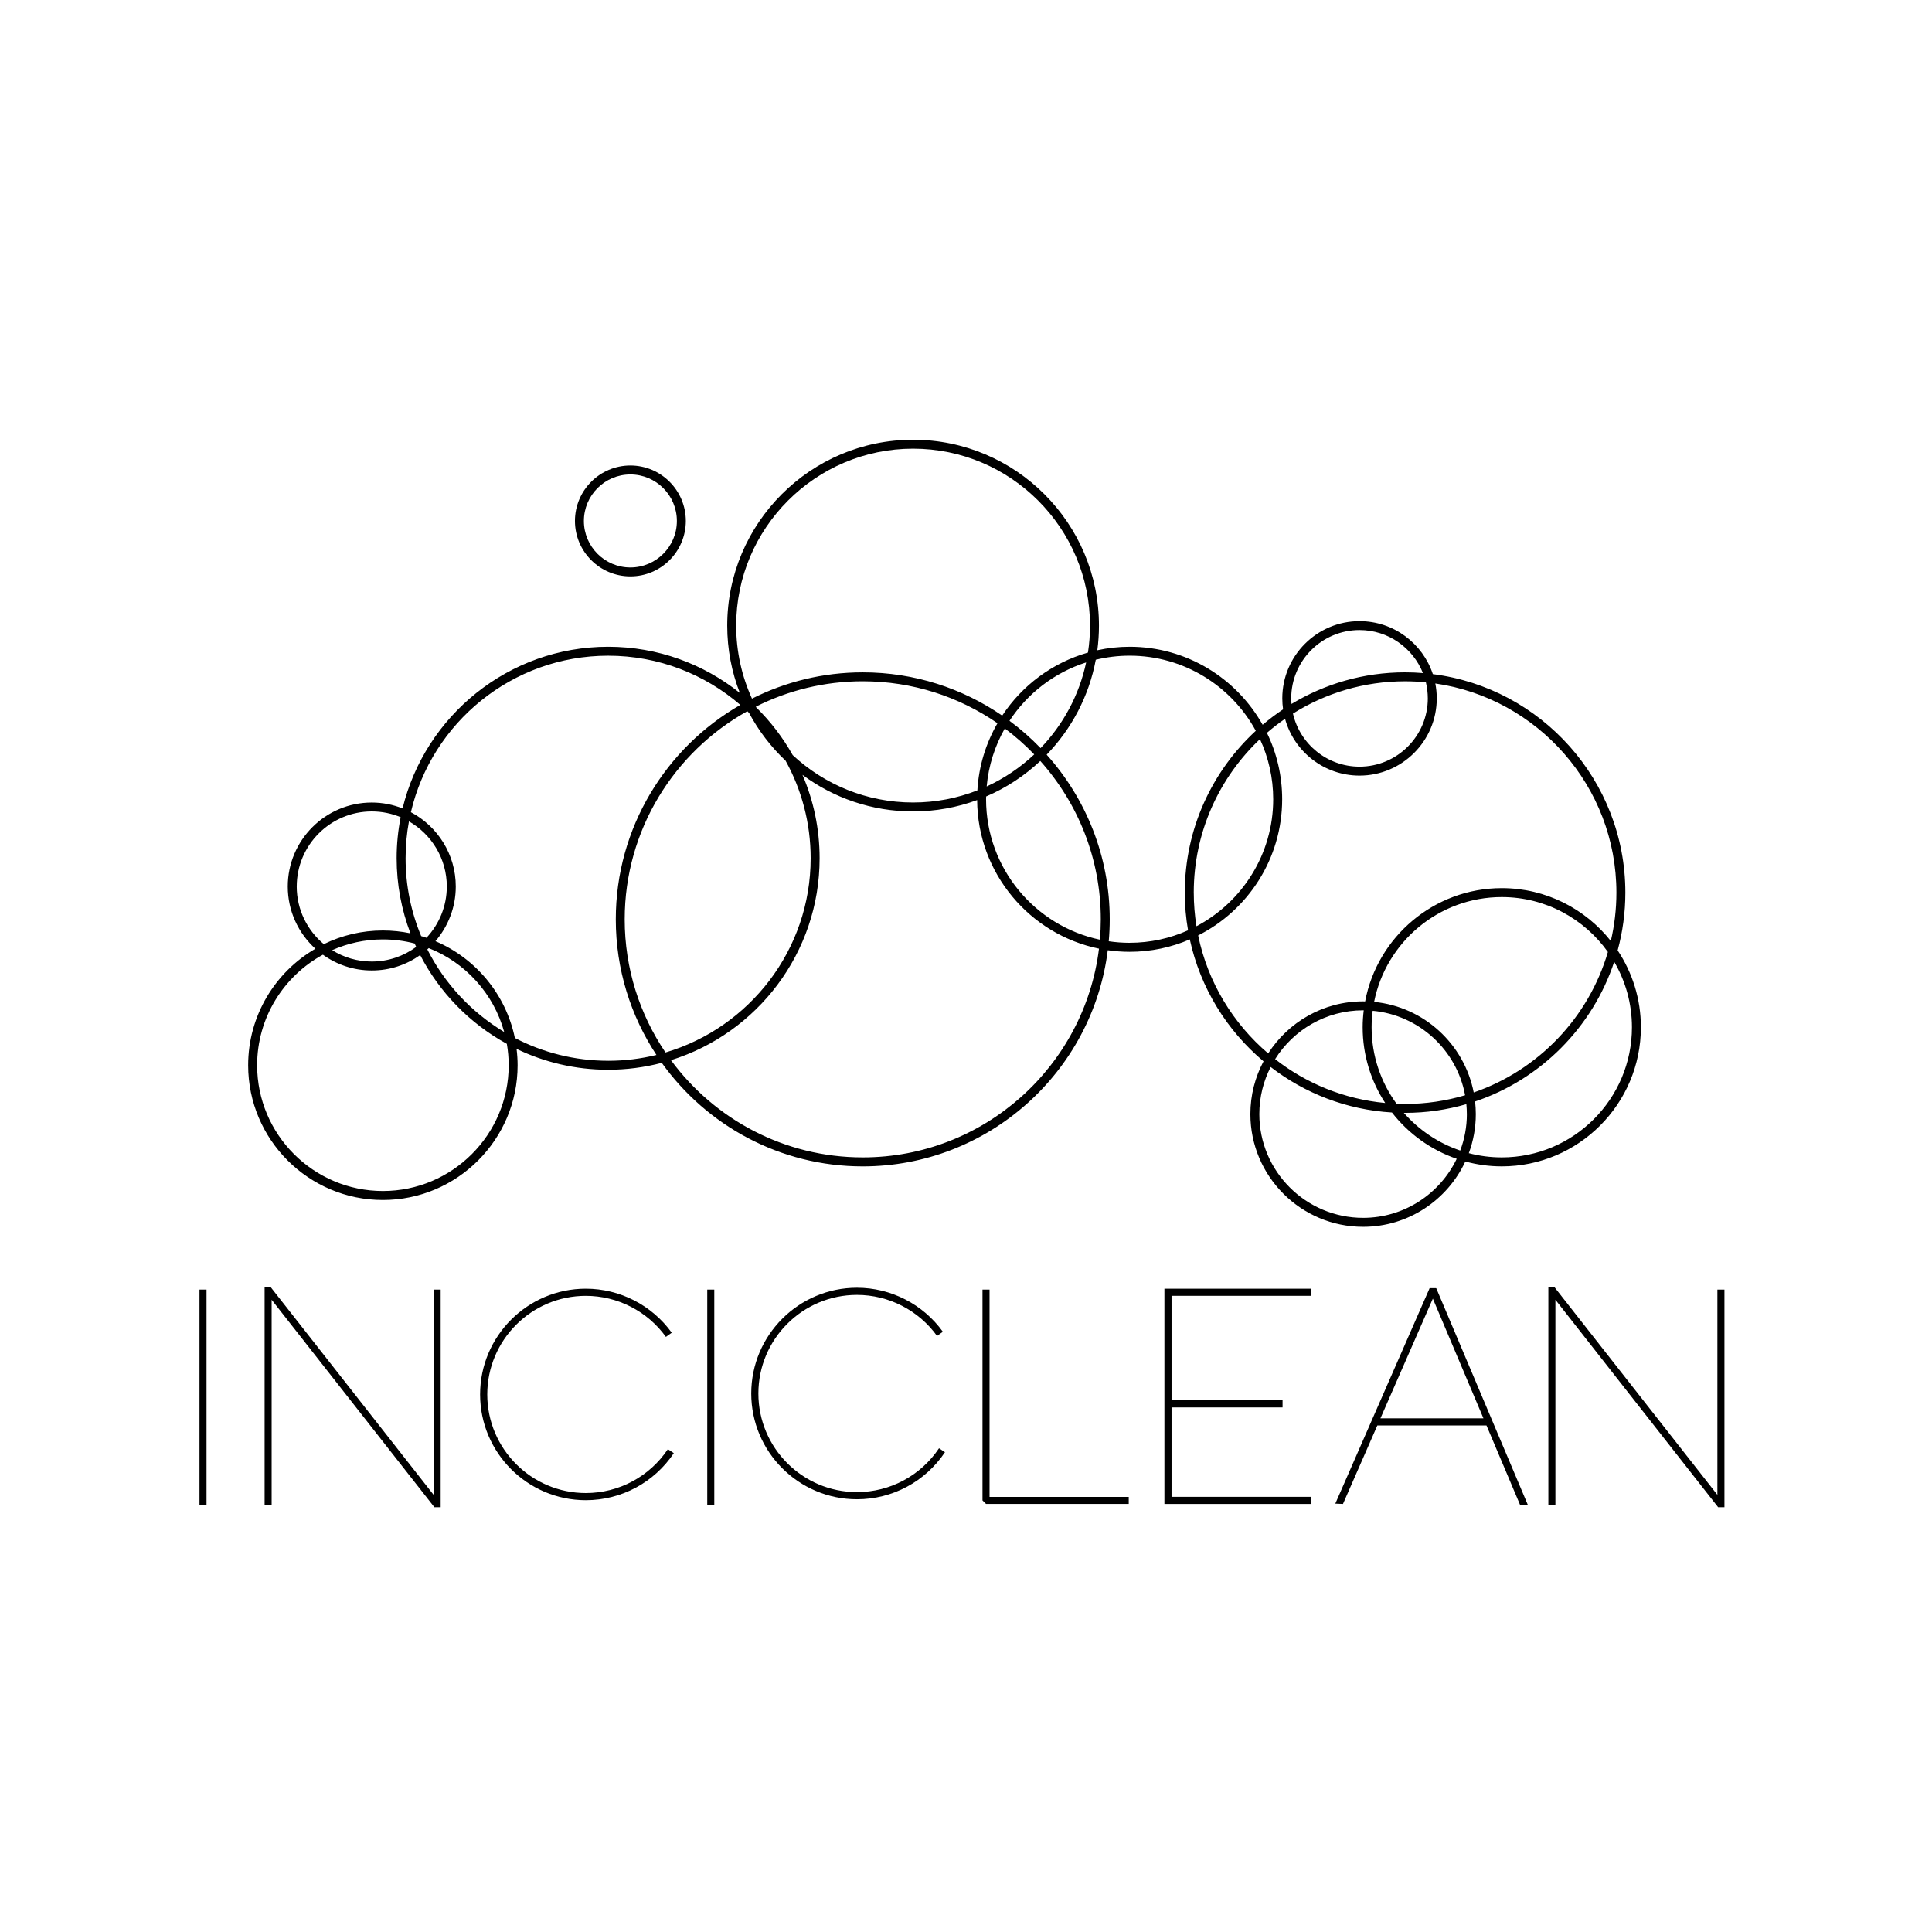 <svg xmlns="http://www.w3.org/2000/svg" id="Calque_1" data-name="Calque 1" viewBox="0 0 1080 1080"><path d="M352.39,322.2c17.09,0,30.99-13.9,30.99-30.99s-13.9-30.99-30.99-30.99-30.99,13.9-30.99,30.99,13.9,30.99,30.99,30.99ZM352.39,265.23c14.33,0,25.99,11.66,25.99,25.99s-11.66,25.99-25.99,25.99-25.99-11.66-25.99-25.99,11.66-25.99,25.99-25.99Z"></path><path d="M706.34,593.25c-4.7,8.81-7.37,18.86-7.37,29.53,0,34.74,28.26,63.01,63.01,63.01,25.28,0,47.12-14.98,57.15-36.52,6.5,1.77,13.32,2.73,20.37,2.73,42.88,0,77.76-34.88,77.76-77.76,0-15.87-4.79-30.64-12.99-42.96,2.8-10.3,4.31-21.12,4.31-32.29,0-62.64-47.02-114.5-107.61-122.15-5.7-17.18-21.91-29.62-40.98-29.62-23.81,0-43.18,19.37-43.18,43.18,0,2.08.16,4.13.44,6.13-3.98,2.66-7.79,5.54-11.42,8.62-14.62-26-42.46-43.61-74.35-43.61-6.2,0-12.24.68-18.07,1.95.6-4.51.91-9.1.91-13.77,0-57.29-46.61-103.9-103.9-103.9s-103.9,46.61-103.9,103.9c0,13.26,2.5,25.95,7.05,37.62-20.21-16.14-45.81-25.8-73.63-25.8-55.59,0-102.34,38.58-114.9,90.37-5.34-2.11-11.15-3.29-17.23-3.29-25.89,0-46.95,21.06-46.95,46.95,0,13.77,5.96,26.18,15.44,34.78-22.45,13.05-37.58,37.35-37.58,65.14,0,41.53,33.78,75.31,75.31,75.31s75.31-33.78,75.31-75.31c0-3.1-.21-6.15-.58-9.16,15.49,7.47,32.85,11.66,51.17,11.66,10.36,0,20.42-1.35,30-3.86,25.07,35.02,66.08,57.88,112.33,57.88,70.29,0,128.49-52.81,136.99-120.83,3.99.57,8.06.89,12.2.89,11.94,0,23.32-2.48,33.65-6.93,5.88,27.1,20.71,50.9,41.22,68.14ZM761.98,680.78c-31.99,0-58.01-26.02-58.01-58.01,0-9.47,2.3-18.42,6.34-26.32,18.99,14.67,42.37,23.92,67.8,25.43,9.21,11.83,21.74,20.94,36.2,25.9-9.36,19.5-29.3,33-52.33,33ZM819.01,612.24c-10.64,3.16-21.91,4.87-33.56,4.87-1.59,0-3.18-.04-4.76-.1-8.76-12.01-13.95-26.79-13.95-42.77,0-3.12.22-6.19.6-9.21,25.96,2.39,47.01,21.96,51.66,47.21ZM768.14,560.07c6.61-33.36,36.09-58.6,71.36-58.6,24.46,0,46.12,12.14,59.32,30.7-10.78,36.75-38.97,66.12-75,78.52-5.27-27.02-27.84-47.92-55.68-50.63ZM819.99,622.77c0,7.17-1.32,14.04-3.71,20.39-12.3-4.15-23.13-11.51-31.51-21.07.23,0,.45,0,.67,0,11.89,0,23.39-1.7,34.27-4.86.17,1.82.27,3.67.27,5.53ZM774.33,616.57c-23.07-2.16-44.22-10.98-61.53-24.51,10.26-16.38,28.46-27.29,49.18-27.29.12,0,.24,0,.36,0-.38,3.1-.6,6.25-.6,9.45,0,15.61,4.64,30.15,12.59,42.34ZM912.26,574.23c0,40.12-32.64,72.76-72.76,72.76-6.36,0-12.53-.83-18.42-2.37,2.52-6.81,3.91-14.17,3.91-21.84,0-2.38-.15-4.74-.4-7.05,36.62-12.31,65.6-41.4,77.76-78.08,6.29,10.76,9.91,23.25,9.91,36.59ZM721.8,390.38c0-21.05,17.13-38.18,38.18-38.18,16.06,0,29.83,9.97,35.46,24.05-3.3-.27-6.63-.41-9.99-.41-23.22,0-44.95,6.46-63.5,17.68-.08-1.04-.14-2.08-.14-3.14ZM798.16,390.38c0,21.05-17.13,38.18-38.18,38.18-18.13,0-33.33-12.7-37.21-29.67,18.18-11.42,39.67-18.04,62.67-18.04,3.93,0,7.81.2,11.64.57.69,2.88,1.07,5.87,1.07,8.96ZM718.35,401.81c5.02,18.28,21.78,31.75,41.63,31.75,23.81,0,43.18-19.37,43.18-43.18,0-2.85-.28-5.63-.81-8.32,57.16,8.22,101.23,57.51,101.23,116.91,0,9.31-1.09,18.36-3.13,27.05-14.25-17.98-36.27-29.55-60.94-29.55-37.94,0-69.6,27.32-76.39,63.32-.38,0-.75-.03-1.13-.03-22.27,0-41.86,11.62-53.07,29.11-19.63-16.74-33.74-39.77-39.15-65.95,27.83-14.05,46.97-42.89,46.97-76.14,0-13.3-3.06-25.89-8.52-37.12,3.23-2.8,6.62-5.42,10.14-7.85ZM667.32,498.97c0-33.75,14.23-64.24,37.01-85.79,4.74,10.23,7.4,21.61,7.4,33.6,0,30.77-17.42,57.54-42.9,71-.98-6.13-1.5-12.41-1.5-18.81ZM510.42,250.81c54.53,0,98.9,44.37,98.9,98.9,0,5.13-.39,10.17-1.15,15.09-19.88,5.66-36.82,18.36-47.93,35.23-22.2-15.24-49.05-24.18-77.95-24.18-22.25,0-43.29,5.3-61.93,14.69-5.67-12.45-8.83-26.28-8.83-40.83,0-54.53,44.37-98.9,98.9-98.9ZM614.86,525.3c-36.31-7.67-63.64-39.96-63.64-78.52,0-.52.03-1.03.04-1.55,11.25-4.83,21.48-11.58,30.27-19.85,21.02,23.54,33.82,54.57,33.82,88.53,0,3.83-.17,7.63-.49,11.38ZM510.42,448.6c-25.97,0-49.62-10.06-67.29-26.49-5.51-9.83-12.38-18.79-20.36-26.63-.08-.15-.16-.3-.24-.45,17.97-9.07,38.27-14.19,59.74-14.19,27.94,0,53.9,8.66,75.33,23.44-6.46,11.18-10.46,23.94-11.24,37.55-11.15,4.37-23.27,6.77-35.95,6.77ZM418.72,398.51c5.34,9.99,12.26,19.01,20.43,26.73,8.93,16.18,14.01,34.76,14.01,54.51,0,51.29-34.29,94.72-81.15,108.59-14.39-21.25-22.8-46.87-22.8-74.42,0-49.98,27.7-93.6,68.54-116.34.32.31.65.62.97.93ZM561.7,407.21c5.87,4.38,11.37,9.24,16.44,14.51-7.78,7.32-16.75,13.4-26.58,17.92,1.04-11.71,4.6-22.7,10.14-32.43ZM564.31,402.93c10.02-15.29,25.09-26.97,42.85-32.63-3.9,18.35-12.91,34.84-25.47,47.9-5.35-5.56-11.17-10.67-17.38-15.27ZM165.88,495.55c0-23.13,18.82-41.95,41.95-41.95,5.72,0,11.17,1.15,16.14,3.23-1.46,7.41-2.24,15.07-2.24,22.91,0,14.78,2.74,28.94,7.71,42-4.97-1.04-10.12-1.59-15.4-1.59-11.84,0-23.04,2.75-33.02,7.64-9.25-7.7-15.15-19.3-15.15-32.24ZM232.65,529.34c-6.96,5.13-15.54,8.16-24.83,8.16-8.13,0-15.71-2.33-22.15-6.35,8.68-3.85,18.28-6,28.37-6,6.12,0,12.07.79,17.74,2.27.28.64.57,1.28.87,1.91ZM239.67,530.01c20.48,8.04,36.29,25.42,42.18,46.88-18.32-11-33.28-27.03-42.97-46.16.27-.24.53-.47.79-.71ZM235.43,523.27c-5.6-13.41-8.7-28.11-8.7-43.52,0-7.04.65-13.92,1.88-20.6,12.63,7.24,21.16,20.84,21.16,36.41,0,11.08-4.33,21.16-11.37,28.67-.98-.34-1.97-.66-2.97-.95ZM284.36,595.47c0,38.77-31.54,70.31-70.31,70.31s-70.31-31.54-70.31-70.31c0-26.63,14.88-49.84,36.76-61.78,7.7,5.54,17.14,8.81,27.33,8.81s19.4-3.2,27.05-8.61c10.84,20.96,27.78,38.28,48.44,49.61.67,3.89,1.04,7.89,1.04,11.97ZM339.95,592.97c-18.79,0-36.53-4.61-52.14-12.74-5.04-24.42-21.94-44.56-44.39-54.1,7.07-8.22,11.36-18.9,11.36-30.57,0-18-10.19-33.66-25.09-41.53,11.68-50.08,56.69-87.49,110.27-87.49,28.21,0,54.05,10.38,73.9,27.51-41.57,23.82-69.63,68.63-69.63,119.88,0,27.97,8.37,54.02,22.72,75.79-8.65,2.12-17.69,3.26-26.99,3.26ZM482.28,646.99c-43.94,0-82.97-21.41-107.21-54.35,48.09-14.99,83.1-59.93,83.1-112.89,0-16.54-3.42-32.29-9.58-46.6,17.29,12.84,38.69,20.45,61.83,20.45,12.58,0,24.64-2.25,35.81-6.36.22,40.94,29.43,75.14,68.11,83.07-8.1,65.67-64.23,116.68-132.06,116.68ZM631.47,527.04c-3.97,0-7.86-.3-11.67-.86.36-4.04.55-8.13.55-12.26,0-35.33-13.35-67.6-35.26-92.05,13.87-14.35,23.66-32.67,27.46-53.07,6.07-1.47,12.4-2.27,18.92-2.27,30.41,0,56.92,17,70.53,41.99-24.39,22.51-39.69,54.73-39.69,90.45,0,7.19.63,14.24,1.81,21.09-9.99,4.47-21.03,6.97-32.66,6.97Z"></path><rect x="111.52" y="720.89" width="3.93" height="120.45"></rect><rect x="395.36" y="720.89" width="3.93" height="120.45"></rect><polygon points="553.16 720.89 549.22 720.89 549.22 838.73 551.19 840.7 630.97 840.7 630.97 836.77 553.16 836.77 553.16 720.89"></polygon><polygon points="242.41 835.64 151.43 719.67 147.92 719.67 147.92 720.89 147.92 722.29 147.92 841.33 151.85 841.33 151.85 726.58 242.83 842.55 246.34 842.55 246.34 841.33 246.34 839.88 246.34 720.89 242.41 720.89 242.41 835.64"></polygon><polygon points="960.03 720.89 960.03 835.64 869.06 719.67 865.54 719.67 865.54 720.89 865.54 724.04 865.54 841.33 869.48 841.33 869.48 726.58 960.45 842.55 963.97 842.55 963.97 841.33 963.97 837.18 963.97 720.89 960.03 720.89"></polygon><path d="M799.18,720.08l-52.73,120.45,4.28.19,19.21-43.87h61.02l18.75,44.34h4.34l-51.19-121.09-3.67-.02ZM771.68,792.86l29.29-66.91,28.28,66.91h-57.58Z"></path><path d="M327.49,834.62c-30.39,0-55.11-24.72-55.11-55.11s24.72-55.12,55.11-55.12c17.68,0,34.41,8.58,44.76,22.95l3.25-2.34c-11.09-15.41-29.04-24.61-48.01-24.61-32.6,0-59.11,26.52-59.11,59.12s26.52,59.11,59.11,59.11c19.78,0,38.16-9.83,49.17-26.29l-3.32-2.22c-10.27,15.35-27.4,24.51-45.84,24.51Z"></path><path d="M479.06,834.1c-30.39,0-55.12-24.72-55.12-55.12s24.72-55.12,55.12-55.12c17.68,0,34.41,8.58,44.76,22.95l3.25-2.34c-11.1-15.41-29.04-24.61-48-24.61-32.6,0-59.12,26.52-59.12,59.12s26.52,59.12,59.12,59.12c19.78,0,38.16-9.83,49.17-26.29l-3.32-2.22c-10.27,15.35-27.41,24.51-45.84,24.51Z"></path><polygon points="652.91 720.4 650.92 720.4 650.92 722.39 650.92 838.73 650.92 840.72 652.91 840.72 654.16 840.72 732.69 840.72 732.69 836.74 654.9 836.74 654.9 786.76 716.96 786.76 716.96 782.78 654.9 782.78 654.9 724.38 732.69 724.38 732.69 720.4 656.53 720.4 652.91 720.4"></polygon></svg>